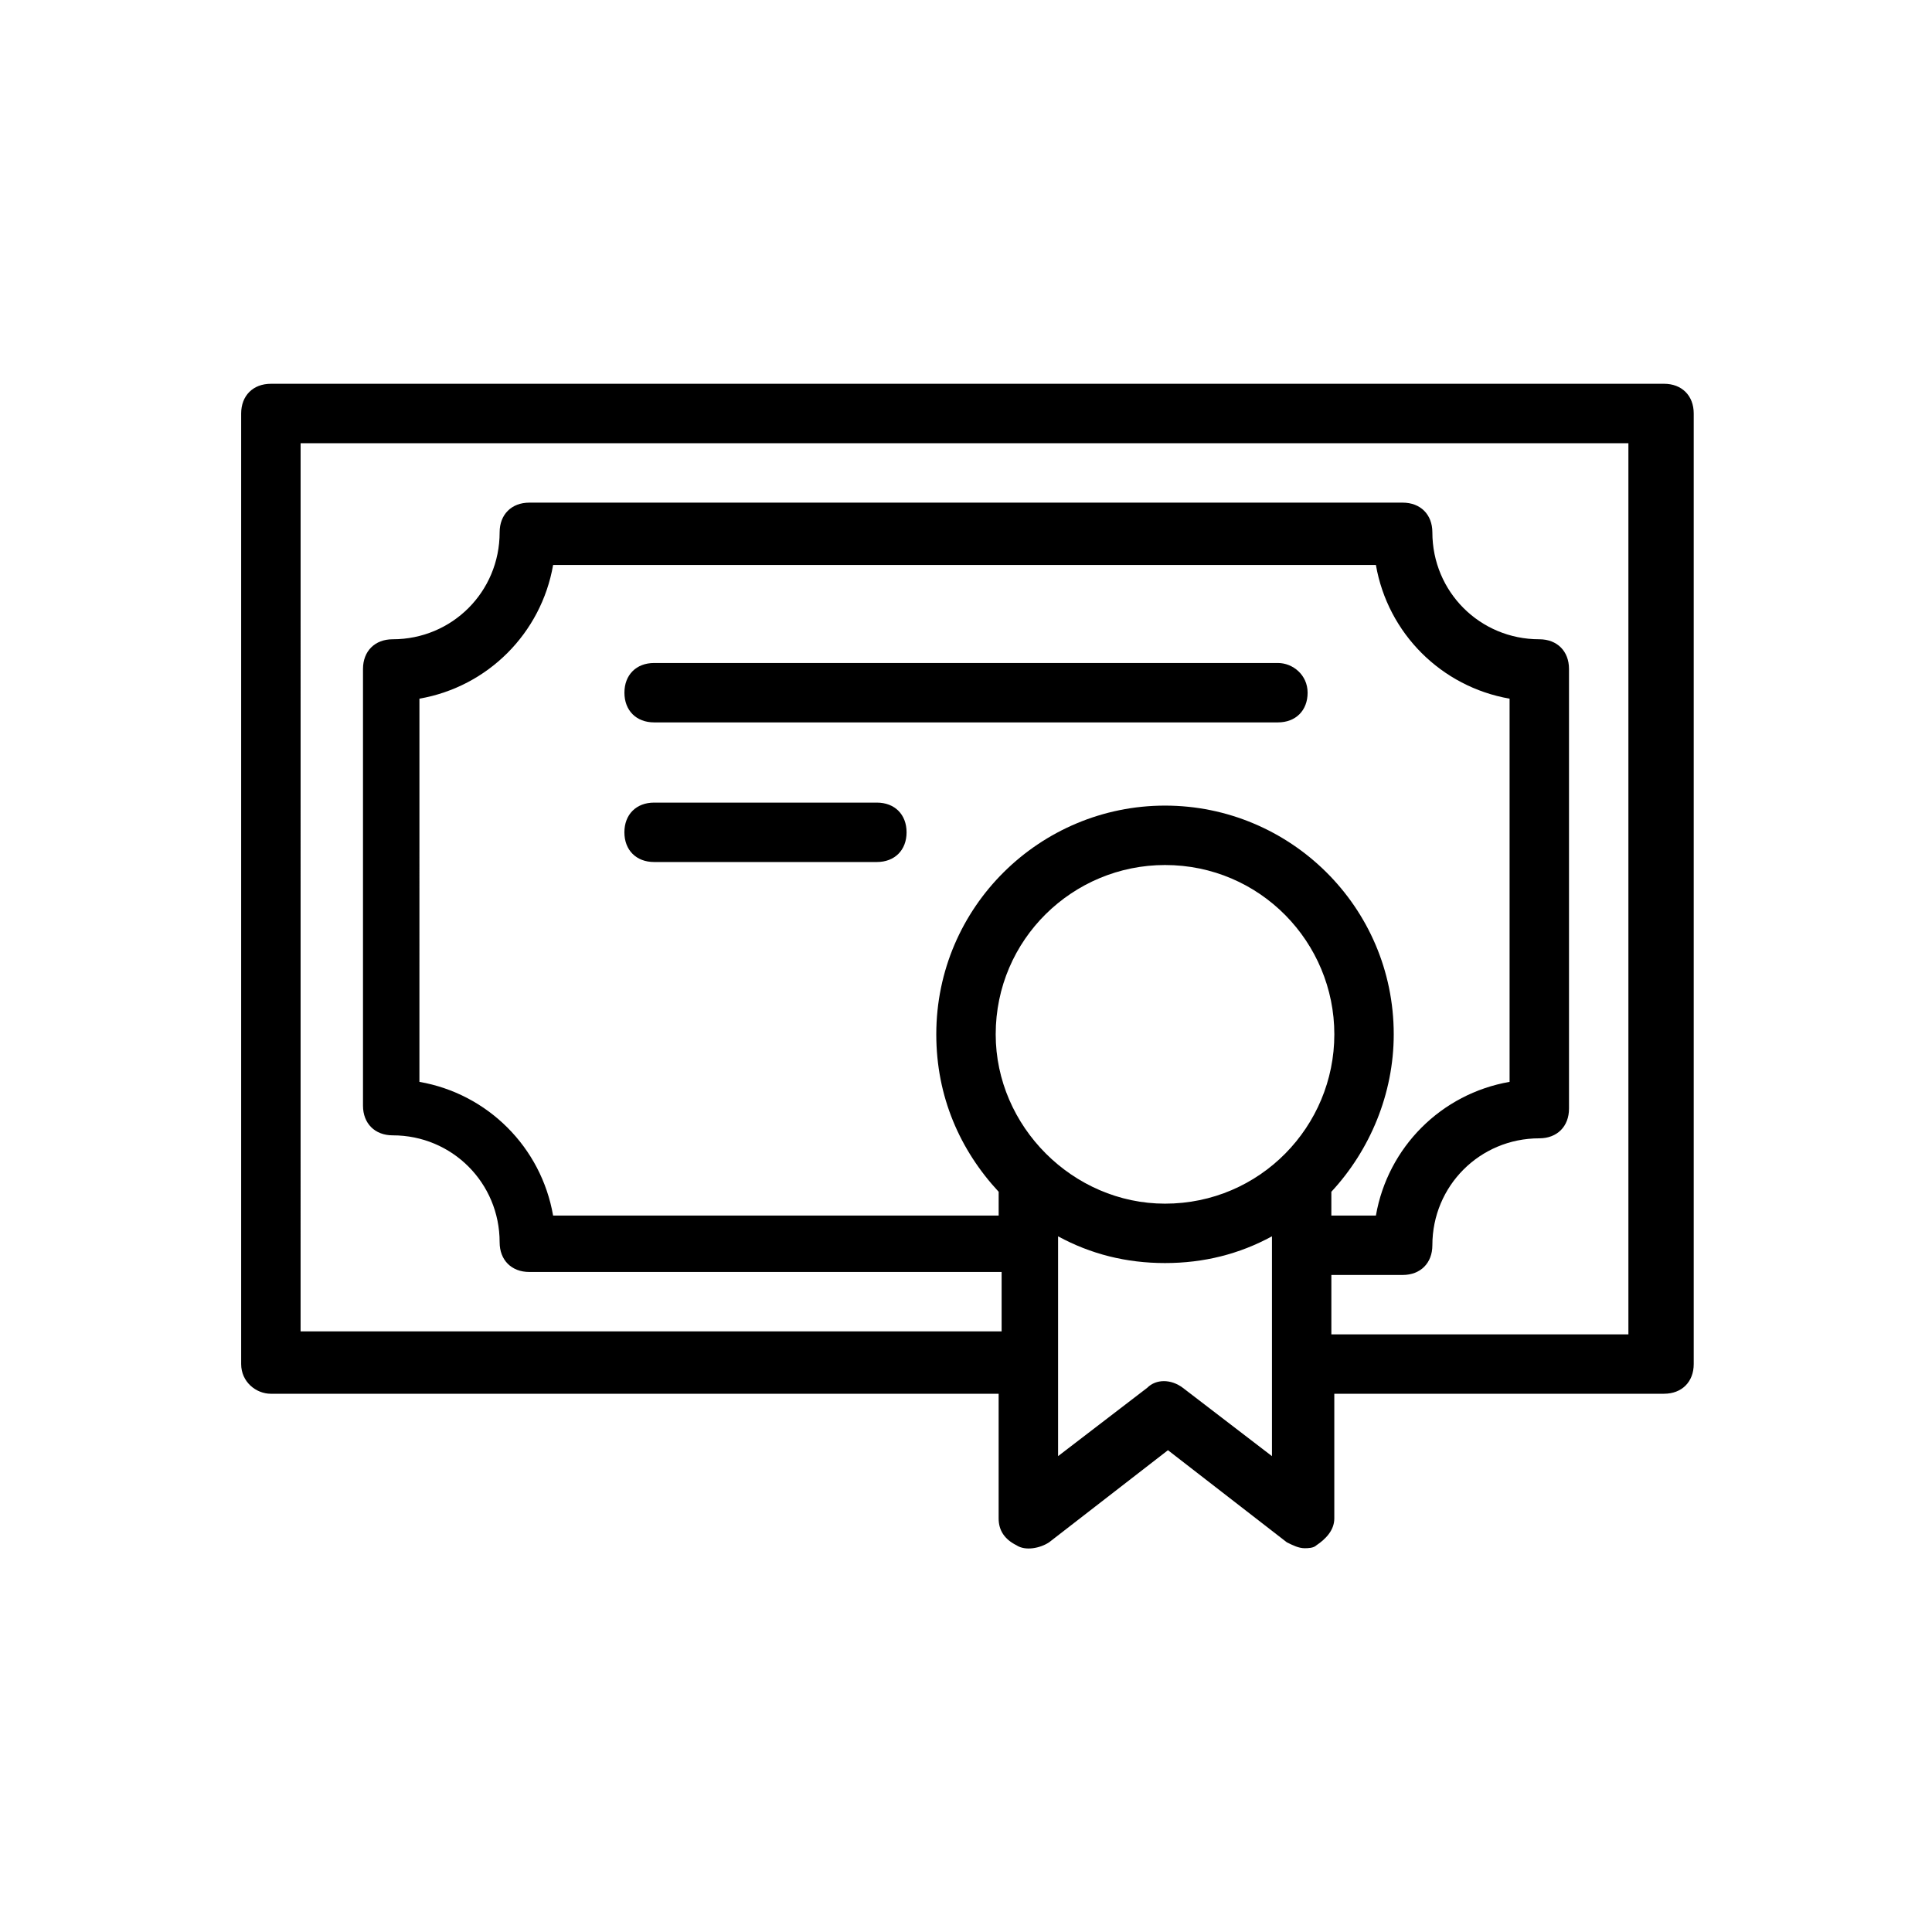 <?xml version="1.0" encoding="UTF-8"?>
<!-- Uploaded to: SVG Find, www.svgrepo.com, Generator: SVG Find Mixer Tools -->
<svg fill="#000000" width="800px" height="800px" version="1.1" viewBox="144 144 512 512" xmlns="http://www.w3.org/2000/svg">
 <g>
  <path d="m215.79 513.36h192.86v33.062c0 3.148 1.574 5.512 4.723 7.086 2.363 1.574 6.297 0.789 8.66-0.789l31.488-24.402 31.488 24.402c1.574 0.789 3.148 1.574 4.723 1.574 0.789 0 2.363 0 3.148-0.789 2.363-1.574 4.723-3.938 4.723-7.086v-33.062h87.379c4.723 0 7.871-3.148 7.871-7.871v-251.91c0-4.723-3.148-7.871-7.871-7.871l-369.2 0.004c-4.723 0-7.871 3.148-7.871 7.871v251.91c0 4.723 3.934 7.871 7.871 7.871zm192.08-95.25c0-25.191 20.469-44.871 44.871-44.871 25.191 0 44.871 20.469 44.871 44.871 0 24.402-19.684 44.871-44.871 44.871-24.406 0-44.871-20.469-44.871-44.871zm88.953 41.719c10.234-11.02 16.531-25.977 16.531-41.723 0-33.852-27.551-60.613-60.613-60.613s-60.617 26.766-60.617 60.617c0 16.531 6.297 30.699 16.531 41.723v6.297h-118.08c-3.148-18.105-17.32-32.273-35.426-35.426l0.004-101.55c18.105-3.148 32.273-17.32 35.426-35.426h218.05c3.148 18.105 17.32 32.273 35.426 35.426v101.55c-18.105 3.148-32.273 17.32-35.426 35.426h-11.809zm-39.359 51.957c-3.148-2.363-7.086-2.363-9.445 0l-23.617 18.105v-58.254c8.66 4.723 18.105 7.086 28.34 7.086 10.234 0 19.68-2.363 28.34-7.086v58.254zm-233.8-250.33h351.88v236.16l-78.719 0.004v-15.742h18.895c4.723 0 7.871-3.148 7.871-7.871 0-15.742 12.594-28.34 28.34-28.34 4.723 0 7.871-3.148 7.871-7.871v-116.51c0-4.723-3.148-7.871-7.871-7.871-15.742 0-28.34-12.594-28.34-28.34 0-4.723-3.148-7.871-7.871-7.871h-231.44c-4.723 0-7.871 3.148-7.871 7.871 0 15.742-12.594 28.34-28.34 28.34-4.723 0-7.871 3.148-7.871 7.871v115.72c0 4.723 3.148 7.871 7.871 7.871 15.742 0 28.34 12.594 28.34 28.34 0 4.723 3.148 7.871 7.871 7.871h125.16v15.742l-185.78 0.004z"/>
  <path d="m482.66 319.7h-165.31c-4.723 0-7.871 3.148-7.871 7.871 0 4.723 3.148 7.871 7.871 7.871h165.31c4.723 0 7.871-3.148 7.871-7.871 0-4.723-3.938-7.871-7.871-7.871z"/>
  <path d="m376.38 356.7h-59.039c-4.723 0-7.871 3.148-7.871 7.871 0 4.723 3.148 7.871 7.871 7.871h59.039c4.723 0 7.871-3.148 7.871-7.871 0-4.723-3.148-7.871-7.871-7.871z"/>
 </g>
</svg>